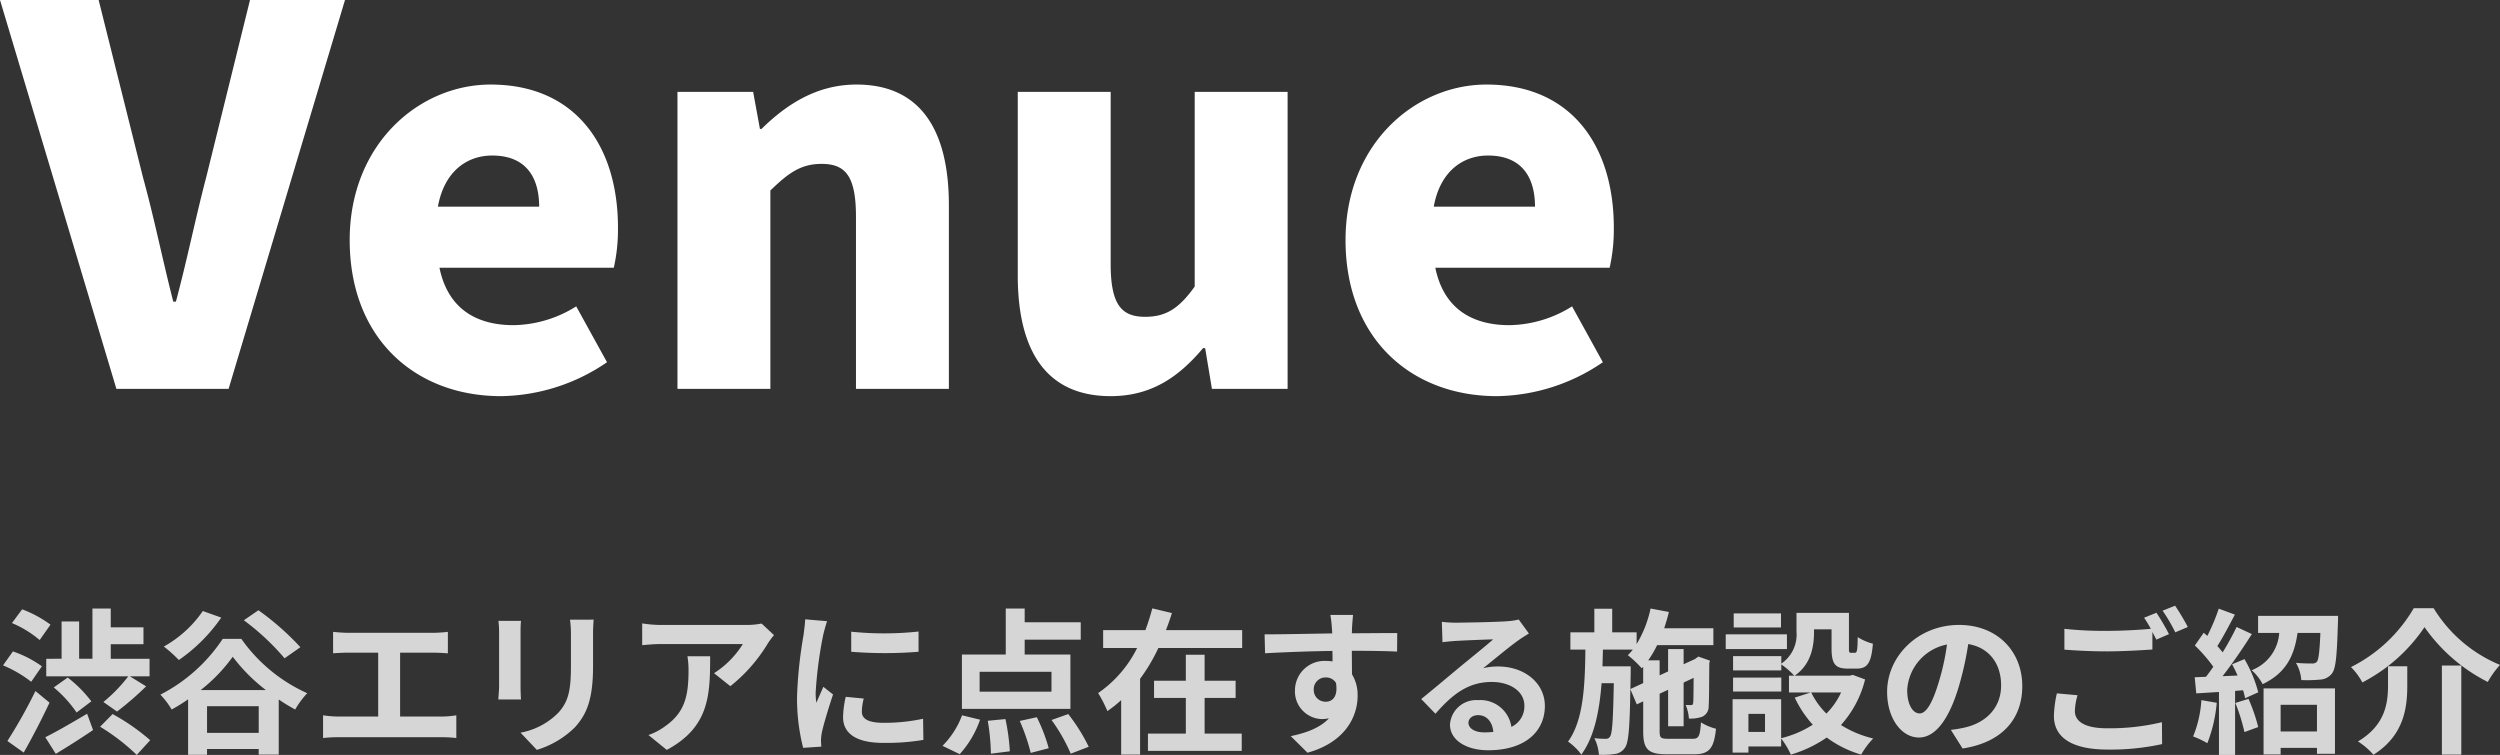 <svg xmlns="http://www.w3.org/2000/svg" width="383.192" height="115.712" viewBox="0 0 383.192 115.712"><rect x="0" y="0" width="383.192" height="115.712" fill="#333333" stroke="none"/><g transform="translate(-216.28 -420.4)"><path d="M17.12,0h17.2L52.16-59.6H37.6L30.88-32.4C29.2-26,28-19.92,26.24-13.36h-.4C24.16-19.92,22.96-26,21.2-32.4L14.4-59.6H-.72ZM76.08,1.12a29.374,29.374,0,0,0,16.24-5.2L87.6-12.64A18.523,18.523,0,0,1,78-9.76c-5.76,0-10.08-2.56-11.36-8.8H93.36A26.678,26.678,0,0,0,94-24.72c0-12.4-6.4-21.92-19.52-21.92-10.96,0-21.6,9.12-21.6,23.84C52.88-7.68,62.96,1.12,76.08,1.12ZM66.4-27.92c.96-5.36,4.4-7.84,8.32-7.84,5.2,0,7.2,3.36,7.2,7.84ZM103.12,0h14.24V-30.4c2.72-2.64,4.64-4.08,7.84-4.08,3.6,0,5.28,1.76,5.28,8.08V0h14.24V-28.16c0-11.36-4.24-18.48-14.16-18.48-6.16,0-10.8,3.12-14.56,6.8h-.24l-1.04-5.68h-11.6Zm66.4,1.12c6.16,0,10.4-2.88,14.16-7.36H184L185.04,0h11.6V-45.52H182.4v29.84c-2.4,3.36-4.4,4.64-7.6,4.64-3.6,0-5.28-1.84-5.28-8.08v-26.4H155.28v28.16C155.28-6,159.52,1.12,169.52,1.12Zm59.2,0a29.374,29.374,0,0,0,16.24-5.2l-4.72-8.56a18.523,18.523,0,0,1-9.6,2.88c-5.76,0-10.08-2.56-11.36-8.8H246a26.678,26.678,0,0,0,.64-6.16c0-12.4-6.4-21.92-19.52-21.92-10.96,0-21.6,9.12-21.6,23.84C205.52-7.68,215.6,1.12,228.72,1.12Zm-9.68-29.04c.96-5.36,4.4-7.84,8.32-7.84,5.2,0,7.2,3.36,7.2,7.84Z" transform="translate(217 480)" fill="#fff"/><path d="M7.368-12.624v2.688H19.944A23.709,23.709,0,0,1,16.128-6l2.088,1.464A46.3,46.3,0,0,0,22.68-8.4l-2.5-1.536h3.024v-2.688H17.256v-2.232h5.016v-2.592H17.256v-2.88H14.448v7.7h-2.04v-5.712H9.72v5.712ZM8.52-8.232a18.762,18.762,0,0,1,3.5,3.84L14.28-6.1a19.221,19.221,0,0,0-3.624-3.648Zm-.5-9.624a18.075,18.075,0,0,0-4.344-2.352L2.112-18.1A16.481,16.481,0,0,1,6.36-15.5ZM6.7-11.472a16.746,16.746,0,0,0-4.44-2.28L.744-11.616A18.64,18.64,0,0,1,5.064-9.1ZM5.712-7.68a76.252,76.252,0,0,1-4.3,7.656l2.5,1.776C5.256-.6,6.672-3.36,7.872-5.9Zm3.12,9.624C10.56.912,12.672-.432,14.544-1.7l-.912-2.5C11.28-2.808,8.832-1.392,7.224-.6Zm6.792-4.152a31.454,31.454,0,0,1,5.616,4.32L23.3-.144a32.335,32.335,0,0,0-5.76-4.008ZM46.32-14.4a41.141,41.141,0,0,0-6.432-5.664l-2.232,1.536A37.18,37.18,0,0,1,43.9-12.7ZM31.368-19.944A17.652,17.652,0,0,1,25.392-14.5a21.328,21.328,0,0,1,2.3,2.064,25.376,25.376,0,0,0,6.5-6.5Zm-.336,12.12a24.962,24.962,0,0,0,4.92-5.112A26.873,26.873,0,0,0,41.04-7.824Zm.984,6.552v-4.08h7.92v4.08Zm2.4-14.4a25.353,25.353,0,0,1-9.552,8.544,12.687,12.687,0,0,1,1.728,2.28,27.412,27.412,0,0,0,2.52-1.56v8.5h2.9V1.2h7.92v.864h3.072V-6.384a28.346,28.346,0,0,0,2.52,1.536,13.441,13.441,0,0,1,1.848-2.5,24.722,24.722,0,0,1-10.1-8.328Zm16.92-1.08v3.288c.6-.048,1.632-.1,2.28-.1h4.632v9.792h-6.1A15.543,15.543,0,0,1,49.8-3.96V-.48A20.056,20.056,0,0,1,52.152-.6H67.968a19.255,19.255,0,0,1,2.256.12V-3.96a14.666,14.666,0,0,1-2.256.192h-6.36V-13.56h5.064c.7,0,1.536.048,2.256.1v-3.288c-.7.072-1.536.144-2.256.144H53.616C52.944-16.608,51.96-16.68,51.336-16.752Zm39.936-1.872H87.648a16.931,16.931,0,0,1,.144,2.4v4.56c0,3.744-.312,5.544-1.968,7.344A10.858,10.858,0,0,1,80.064-1.3l2.5,2.64a14.131,14.131,0,0,0,5.832-3.456c1.776-1.968,2.784-4.2,2.784-9.36v-4.752C91.176-17.184,91.224-17.952,91.272-18.624Zm-11.136.192H76.68a17.041,17.041,0,0,1,.1,1.848V-8.5c0,.72-.1,1.656-.12,2.112h3.48c-.048-.552-.072-1.488-.072-2.088v-8.112C80.064-17.352,80.088-17.88,80.136-18.432Zm38.784,2.184-1.9-1.776a12.377,12.377,0,0,1-2.448.216H101.64a19.027,19.027,0,0,1-2.928-.24v3.336c1.128-.1,1.92-.168,2.928-.168h12.5a14.272,14.272,0,0,1-4.416,4.464l2.5,1.992A24.444,24.444,0,0,0,117.984-15,12.083,12.083,0,0,1,118.92-16.248Zm-9.792,3.24h-3.48a13.305,13.305,0,0,1,.168,2.16c0,3.936-.576,6.48-3.624,8.592a9.483,9.483,0,0,1-2.52,1.32l2.808,2.28C109.008-2.16,109.128-7.056,109.128-13.008Zm21.624-3.768V-13.7a64.415,64.415,0,0,0,10.32,0v-3.1A49.352,49.352,0,0,1,130.752-16.776Zm1.92,10.248-2.76-.264a14.662,14.662,0,0,0-.408,3.12c0,2.472,1.992,3.936,6.12,3.936a33.989,33.989,0,0,0,6.192-.456l-.048-3.24a28.37,28.37,0,0,1-6.024.624c-2.448,0-3.36-.648-3.36-1.7A8.146,8.146,0,0,1,132.672-6.528Zm-5.616-11.856-3.36-.288c-.024.768-.168,1.68-.24,2.352a66.923,66.923,0,0,0-1.008,9.5,30.679,30.679,0,0,0,.936,7.848L126.168.84c-.024-.336-.048-.72-.048-.984a7.242,7.242,0,0,1,.12-1.128c.264-1.272,1.056-3.888,1.728-5.88L126.48-8.328c-.336.792-.72,1.632-1.08,2.448a11.579,11.579,0,0,1-.1-1.56,63.654,63.654,0,0,1,1.152-8.808C126.552-16.68,126.864-17.88,127.056-18.384Zm34.392,10.8H150.432v-3.048h11.016Zm2.9-5.688h-7.008v-2.28h8.592v-2.664h-8.592v-2.112h-2.9v7.056h-6.72v8.328h16.632ZM147.384,1.992a15.326,15.326,0,0,0,3.12-5.28l-2.76-.672a13.217,13.217,0,0,1-3,4.68Zm4.3-5.112a34.352,34.352,0,0,1,.48,5.04l2.9-.36a32.151,32.151,0,0,0-.672-4.944Zm4.9.024a29.738,29.738,0,0,1,1.68,4.9l2.76-.72a26.049,26.049,0,0,0-1.824-4.752Zm4.872-.144A26.539,26.539,0,0,1,164.4,1.92L167.16.864a28.047,28.047,0,0,0-3.144-5.016ZM184.92-6.624h4.752v-2.64H184.92v-3.984h-2.88v3.984h-4.872v2.64h4.872v5.472h-5.808v2.64h14.376v-2.64H184.92Zm-5.928-10.392c.336-.864.648-1.728.912-2.616l-3-.72c-.288,1.1-.648,2.208-1.056,3.336h-6.48v2.736h5.208A18.189,18.189,0,0,1,168.6-7.368a19.956,19.956,0,0,1,1.416,2.76,18.024,18.024,0,0,0,2.112-1.68V2.064h2.9V-9.552a27.585,27.585,0,0,0,2.808-4.728h12.84v-2.736Zm28.68-2.328h-3.48a17.415,17.415,0,0,1,.24,2.088c.024.192.024.432.048.744-3.264.048-7.632.144-10.368.144l.072,2.9c2.952-.168,6.7-.312,10.32-.36.024.528.024,1.08.024,1.608a6.229,6.229,0,0,0-.96-.072,4.527,4.527,0,0,0-4.8,4.488A4.234,4.234,0,0,0,202.9-3.384a5.132,5.132,0,0,0,1.08-.12c-1.32,1.44-3.432,2.232-5.856,2.736l2.568,2.544c5.856-1.632,7.68-5.616,7.68-8.736a6.108,6.108,0,0,0-.864-3.288c0-1.056-.024-2.376-.024-3.6,3.264,0,5.5.048,6.936.12l.024-2.832c-1.248-.024-4.536.024-6.96.024.024-.288.024-.552.024-.744C207.528-17.664,207.624-18.96,207.672-19.344Zm-6.024,11.5a1.807,1.807,0,0,1,1.848-1.92,1.769,1.769,0,0,1,1.56.84c.336,2.112-.552,2.88-1.56,2.88A1.792,1.792,0,0,1,201.648-7.848ZM225.36-2.832c0-.6.576-1.152,1.488-1.152,1.3,0,2.184,1.008,2.328,2.568a12.529,12.529,0,0,1-1.392.072C226.344-1.344,225.36-1.944,225.36-2.832Zm-4.08-15.456.1,3.12c.552-.072,1.32-.144,1.968-.192,1.272-.072,4.584-.216,5.808-.24-1.176,1.032-3.672,3.048-5.016,4.152-1.416,1.176-4.32,3.624-6.024,4.992L220.3-4.2c2.568-2.928,4.968-4.872,8.64-4.872,2.832,0,4.992,1.464,4.992,3.624a3.478,3.478,0,0,1-1.992,3.264,4.8,4.8,0,0,0-5.112-4.1,4.021,4.021,0,0,0-4.3,3.744c0,2.4,2.52,3.936,5.856,3.936,5.808,0,8.688-3,8.688-6.792,0-3.5-3.1-6.048-7.176-6.048a9.376,9.376,0,0,0-2.28.264c1.512-1.2,4.032-3.312,5.328-4.224.552-.408,1.128-.744,1.68-1.1l-1.56-2.136a10.486,10.486,0,0,1-1.824.264c-1.368.12-6.5.216-7.776.216A16.655,16.655,0,0,1,221.28-18.288Zm28.9,10.3.048-2.4v-1.08H245.9c.024-.84.048-1.7.072-2.568h4.584a8.945,8.945,0,0,1-.768.864,15.564,15.564,0,0,1,2.136,2.016l.216-.24v2.5ZM256.032-.36c-1.2,0-1.368-.144-1.368-1.128V-7.272l1.3-.6V-2.28h2.376v-6.7l1.536-.72c-.024,2.28-.024,3.6-.072,3.816-.024.312-.144.36-.336.36s-.528,0-.816-.024a6.5,6.5,0,0,1,.5,2.088,5.486,5.486,0,0,0,1.992-.264,1.684,1.684,0,0,0,1.032-1.656c.072-.72.072-3.168.1-6.576l.1-.384-1.776-.624-.432.312-.1.072-1.728.792v-2.328H255.96v3.432l-1.3.6v-2.3h-1.752a15.63,15.63,0,0,0,1.368-2.328H262.9V-17.3H255.36c.264-.816.528-1.656.72-2.5l-2.808-.528a17.336,17.336,0,0,1-2.136,5.448v-1.8h-3.744V-20.3h-2.736v3.624h-3.672v2.64h2.3C243.216-8.5,243-3.216,240.624.072a8.47,8.47,0,0,1,2.04,1.992c1.992-2.736,2.76-6.624,3.1-10.944h1.872c-.1,5.64-.24,7.656-.552,8.136a.7.7,0,0,1-.7.384,13.405,13.405,0,0,1-1.728-.1,6.7,6.7,0,0,1,.7,2.544,12.546,12.546,0,0,0,2.472-.12A2.15,2.15,0,0,0,249.36.984c.552-.768.72-3.072.816-8.952l.984,2.328.984-.456v4.608c0,2.736.768,3.5,3.6,3.5h4.2c2.328,0,3.048-.912,3.36-3.912A7.861,7.861,0,0,1,261-2.88c-.144,2.112-.336,2.52-1.272,2.52Zm17.232-19.224h-7.248v2.16h7.248Zm.912,3.216h-9.384v2.256h9.384Zm-.864,6.624H265.92v2.136h7.392Zm9.168,2.28a11.381,11.381,0,0,1-2.256,3.24,11.826,11.826,0,0,1-2.328-3.24ZM270.816-1.416h-2.544v-2.76h2.544Zm13.464-8.736-.48.12h-8.448c2.5-1.7,2.976-4.44,2.976-6.7v-.408h2.688v2.9c0,2.376.552,3.12,2.472,3.12h1.392c1.608,0,2.232-.84,2.472-3.816a8.143,8.143,0,0,1-2.328-1.008c-.024,2.088-.12,2.4-.432,2.4h-.6c-.264,0-.312-.072-.312-.744v-5.376h-8.04V-16.8a5.393,5.393,0,0,1-2.328,4.92v-1.152H265.92v2.184h7.392v-.912a12.724,12.724,0,0,1,1.992,1.728h-.816v2.568h3.336l-2.448.792a16.691,16.691,0,0,0,2.76,4.152,15.733,15.733,0,0,1-4.848,2.064V-6.432h-7.44V1.752h2.424V.816h5.016V-.408a12.082,12.082,0,0,1,1.488,2.472,19.386,19.386,0,0,0,5.5-2.616,16.727,16.727,0,0,0,5.28,2.616A12.3,12.3,0,0,1,287.4-.408a16.388,16.388,0,0,1-4.944-2.064,16.194,16.194,0,0,0,3.7-6.984Zm25.968,1.7c0-5.232-3.744-9.36-9.7-9.36-6.216,0-11.016,4.728-11.016,10.272,0,4.056,2.208,6.984,4.872,6.984,2.616,0,4.68-2.976,6.12-7.824a48.538,48.538,0,0,0,1.44-6.5c3.24.552,5.04,3.024,5.04,6.336,0,3.5-2.4,5.712-5.472,6.432a18.459,18.459,0,0,1-2.232.384l1.8,2.856C307.152.192,310.248-3.384,310.248-8.448Zm-17.64.6a7.555,7.555,0,0,1,6.1-6.96A36.025,36.025,0,0,1,297.432-9c-.984,3.24-1.92,4.752-2.928,4.752C293.568-4.248,292.608-5.424,292.608-7.848Zm26.112.816-3.168-.288a17.537,17.537,0,0,0-.456,3.456c0,3.312,2.76,5.16,8.256,5.16a36.8,36.8,0,0,0,8.328-.84l-.024-3.36a34.187,34.187,0,0,1-8.424.936c-3.456,0-4.92-1.08-4.92-2.64A8.995,8.995,0,0,1,318.72-7.032Zm12.1-12.648-1.9.768a17.71,17.71,0,0,1,1.032,1.7c-1.848.168-4.44.312-6.72.312a56.308,56.308,0,0,1-6.528-.312v3.192c1.944.144,4.032.264,6.552.264,2.28,0,5.256-.168,6.936-.288v-2.688c.216.408.432.816.6,1.176l1.944-.84A35.433,35.433,0,0,0,330.816-19.68Zm2.856-1.08-1.92.768A25.442,25.442,0,0,1,333.7-16.68l1.92-.816A34.27,34.27,0,0,0,333.672-20.76ZM337.7-6.288A17.45,17.45,0,0,1,336.432-.72,14.107,14.107,0,0,1,338.616.312a22.189,22.189,0,0,0,1.44-6.192Zm5.208.432A28.4,28.4,0,0,1,344.3-1.392l2.112-.768a26.458,26.458,0,0,0-1.488-4.32Zm-.5-5.928c.288.528.576,1.128.84,1.728l-2.3.1c1.512-1.944,3.168-4.368,4.488-6.456L343.1-17.5a43.523,43.523,0,0,1-2.136,3.888c-.24-.288-.5-.624-.816-.96.864-1.344,1.824-3.192,2.688-4.824l-2.472-.912a30.427,30.427,0,0,1-1.752,4.176c-.192-.168-.384-.336-.552-.48L336.7-14.664a23.554,23.554,0,0,1,2.832,3.264c-.384.552-.768,1.08-1.128,1.536l-1.728.072.24,2.472,3.48-.216V2.112h2.472V-7.7l1.224-.1a11.508,11.508,0,0,1,.312,1.224l2.016-.912a20.344,20.344,0,0,0-2.112-5.088Zm13.008,6.216v4.08h-5.568v-4.08ZM347.232,2.04h2.616V1.032h5.568v.912h2.76V-8.088H347.232Zm-.84-21.24v2.616h3.24a6.588,6.588,0,0,1-4.224,5.712,7.515,7.515,0,0,1,1.68,2.136c3.7-1.752,4.872-4.512,5.352-7.848h3.5c-.12,2.88-.264,4.08-.552,4.44a.992.992,0,0,1-.768.24c-.456,0-1.416,0-2.424-.1a6.065,6.065,0,0,1,.816,2.64,21.275,21.275,0,0,0,2.928-.072,2.429,2.429,0,0,0,1.776-.936c.6-.744.768-2.808.912-7.8.024-.336.024-1.032.024-1.032ZM371.9-17.472a26.3,26.3,0,0,0,9.7,8.4,14.421,14.421,0,0,1,1.872-2.616A21.555,21.555,0,0,1,373.3-20.376h-3.048a23.035,23.035,0,0,1-9.624,9.024A10.168,10.168,0,0,1,362.376-9,25.7,25.7,0,0,0,371.9-17.472Zm2.664,5.88V2.064h2.976V-11.592Zm-8.256.12v2.9c0,2.736-.408,6.12-4.608,8.616a10.968,10.968,0,0,1,2.376,2.04c4.68-2.952,5.184-7.2,5.184-10.584v-2.976Z" transform="translate(216 534)" fill="rgba(255,255,255,0.8)"/></g></svg>